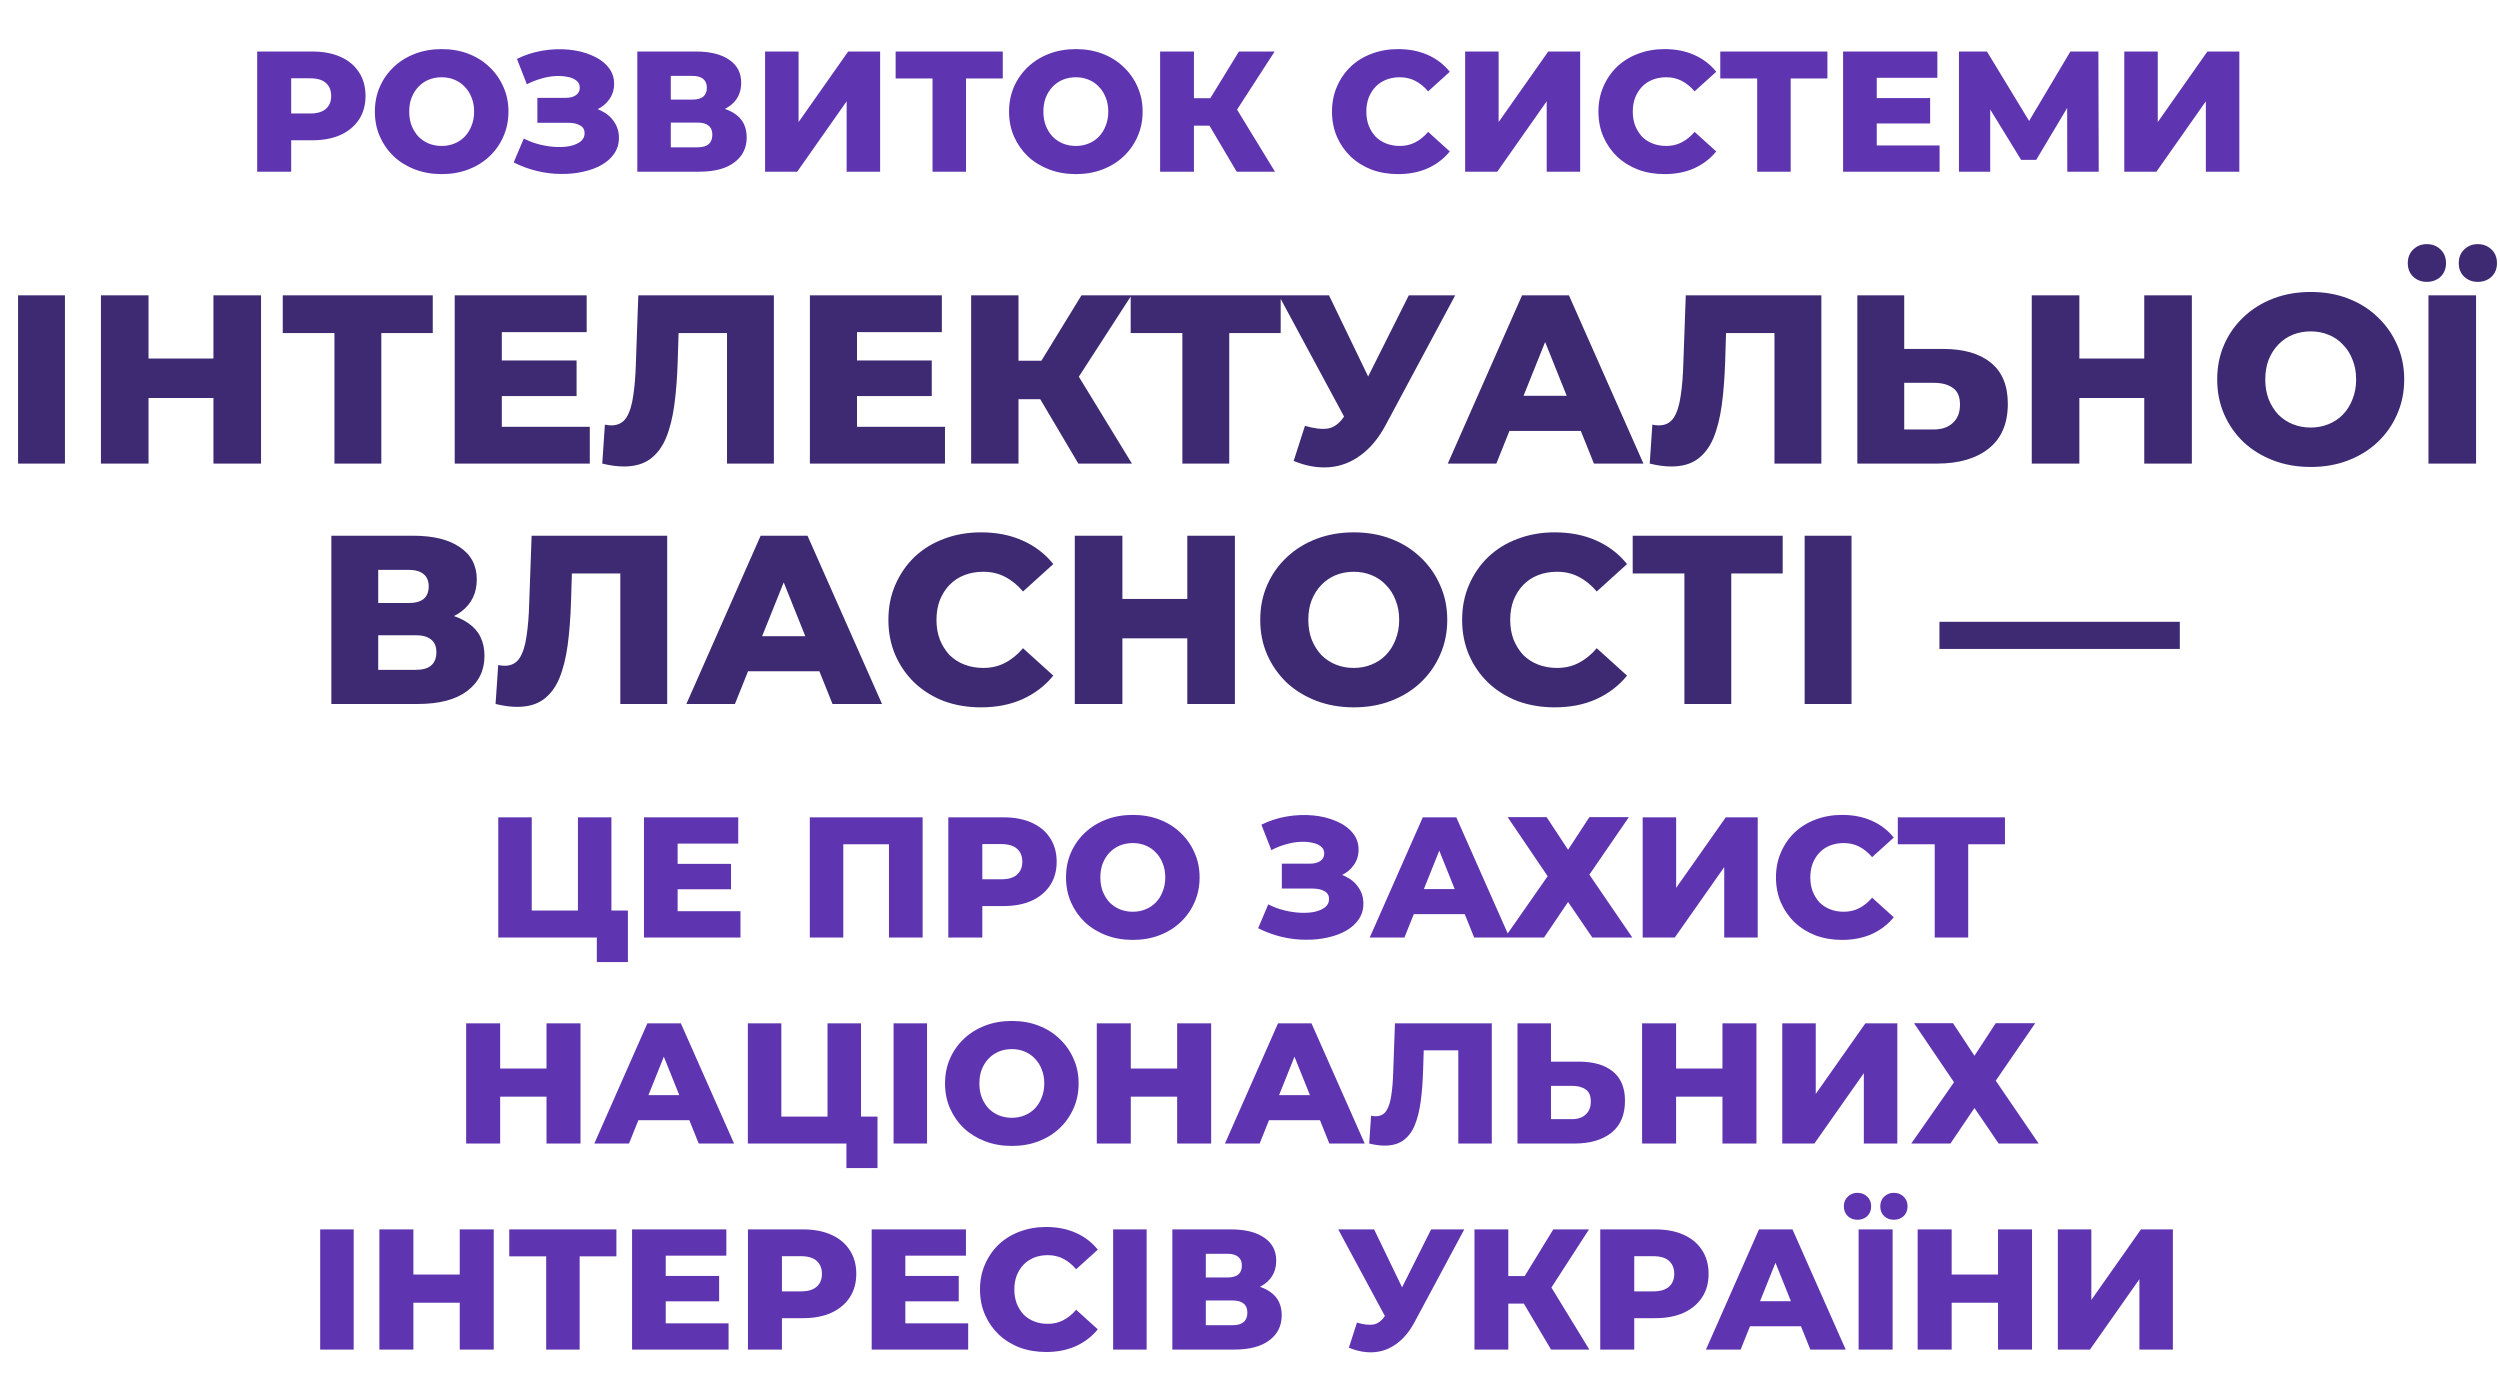 <svg xmlns="http://www.w3.org/2000/svg" width="728" height="405" viewBox="0 0 728 405" fill="none"><path d="M5.262 135V86H18.912V135H5.262ZM62.153 86H76.013V135H62.153V86ZM43.253 135H29.393V86H43.253V135ZM63.133 115.89H42.273V104.41H63.133V115.89ZM97.391 135V93.91L100.471 96.99H82.341V86H126.021V96.99H107.961L111.041 93.91V135H97.391ZM145.15 104.97H167.9V115.33H145.15V104.97ZM146.13 124.29H171.75V135H132.41V86H170.84V96.71H146.13V124.29ZM181.676 135.84C180.743 135.84 179.74 135.77 178.666 135.63C177.64 135.49 176.543 135.28 175.376 135L176.146 123.66C176.8 123.8 177.43 123.87 178.036 123.87C179.95 123.87 181.396 123.123 182.376 121.63C183.356 120.09 184.033 117.943 184.406 115.19C184.826 112.437 185.083 109.217 185.176 105.53L185.876 86H225.356V135H211.706V93.91L214.716 96.99H194.906L197.706 93.77L197.356 104.97C197.216 109.73 196.89 114.023 196.376 117.85C195.863 121.63 195.046 124.873 193.926 127.58C192.806 130.24 191.243 132.293 189.236 133.74C187.276 135.14 184.756 135.84 181.676 135.84ZM248.578 104.97H271.328V115.33H248.578V104.97ZM249.558 124.29H275.178V135H235.838V86H274.268V96.71H249.558V124.29ZM314.014 135L300.224 111.69L311.354 105.11L329.624 135H314.014ZM282.794 135V86H296.584V135H282.794ZM292.594 116.24V105.04H310.374V116.24H292.594ZM312.684 111.97L299.874 110.57L314.924 86H329.484L312.684 111.97ZM344.305 135V93.91L347.385 96.99H329.255V86H372.935V96.99H354.875L357.955 93.91V135H344.305ZM380.005 124.01C382.758 124.803 384.998 125.06 386.725 124.78C388.498 124.453 390.062 123.287 391.415 121.28L393.795 117.78L394.985 116.45L410.245 86H423.755L403.455 123.87C401.448 127.603 399.045 130.497 396.245 132.55C393.492 134.603 390.458 135.77 387.145 136.05C383.832 136.33 380.355 135.723 376.715 134.23L380.005 124.01ZM394.775 127.58L372.375 86H387.005L402.335 117.78L394.775 127.58ZM421.592 135L443.222 86H456.872L478.572 135H464.152L447.212 92.79H452.672L435.732 135H421.592ZM433.422 125.48L436.992 115.26H460.932L464.502 125.48H433.422ZM486.696 135.84C485.763 135.84 484.759 135.77 483.686 135.63C482.659 135.49 481.563 135.28 480.396 135L481.166 123.66C481.819 123.8 482.449 123.87 483.056 123.87C484.969 123.87 486.416 123.123 487.396 121.63C488.376 120.09 489.053 117.943 489.426 115.19C489.846 112.437 490.103 109.217 490.196 105.53L490.896 86H530.376V135H516.726V93.91L519.736 96.99H499.926L502.726 93.77L502.376 104.97C502.236 109.73 501.909 114.023 501.396 117.85C500.883 121.63 500.066 124.873 498.946 127.58C497.826 130.24 496.263 132.293 494.256 133.74C492.296 135.14 489.776 135.84 486.696 135.84ZM565.847 101.61C571.821 101.61 576.441 102.94 579.707 105.6C583.021 108.26 584.677 112.25 584.677 117.57C584.677 123.31 582.834 127.65 579.147 130.59C575.461 133.53 570.421 135 564.027 135H540.857V86H554.507V101.61H565.847ZM563.117 125.06C565.451 125.06 567.294 124.43 568.647 123.17C570.047 121.91 570.747 120.137 570.747 117.85C570.747 115.517 570.047 113.883 568.647 112.95C567.294 111.97 565.451 111.48 563.117 111.48H554.507V125.06H563.117ZM624.408 86H638.268V135H624.408V86ZM605.508 135H591.648V86H605.508V135ZM625.388 115.89H604.528V104.41H625.388V115.89ZM672.877 135.98C668.957 135.98 665.34 135.35 662.027 134.09C658.714 132.83 655.82 131.057 653.347 128.77C650.92 126.437 649.03 123.73 647.677 120.65C646.324 117.57 645.647 114.187 645.647 110.5C645.647 106.813 646.324 103.43 647.677 100.35C649.03 97.27 650.92 94.587 653.347 92.3C655.82 89.967 658.714 88.17 662.027 86.91C665.34 85.65 668.957 85.02 672.877 85.02C676.844 85.02 680.46 85.65 683.727 86.91C687.04 88.17 689.91 89.967 692.337 92.3C694.764 94.587 696.654 97.27 698.007 100.35C699.407 103.43 700.107 106.813 700.107 110.5C700.107 114.187 699.407 117.593 698.007 120.72C696.654 123.8 694.764 126.483 692.337 128.77C689.91 131.057 687.04 132.83 683.727 134.09C680.46 135.35 676.844 135.98 672.877 135.98ZM672.877 124.5C674.744 124.5 676.47 124.173 678.057 123.52C679.69 122.867 681.09 121.933 682.257 120.72C683.47 119.46 684.404 117.967 685.057 116.24C685.757 114.513 686.107 112.6 686.107 110.5C686.107 108.353 685.757 106.44 685.057 104.76C684.404 103.033 683.47 101.563 682.257 100.35C681.09 99.09 679.69 98.133 678.057 97.48C676.47 96.827 674.744 96.5 672.877 96.5C671.01 96.5 669.26 96.827 667.627 97.48C666.04 98.133 664.64 99.09 663.427 100.35C662.26 101.563 661.327 103.033 660.627 104.76C659.974 106.44 659.647 108.353 659.647 110.5C659.647 112.6 659.974 114.513 660.627 116.24C661.327 117.967 662.26 119.46 663.427 120.72C664.64 121.933 666.04 122.867 667.627 123.52C669.26 124.173 671.01 124.5 672.877 124.5ZM707.168 135V86H721.028V135H707.168ZM721.518 82.08C719.978 82.08 718.671 81.59 717.598 80.61C716.524 79.583 715.988 78.253 715.988 76.62C715.988 74.987 716.524 73.657 717.598 72.63C718.671 71.603 719.978 71.09 721.518 71.09C723.104 71.09 724.434 71.603 725.508 72.63C726.581 73.657 727.118 74.987 727.118 76.62C727.118 78.253 726.581 79.583 725.508 80.61C724.434 81.59 723.104 82.08 721.518 82.08ZM706.678 82.08C705.138 82.08 703.831 81.59 702.758 80.61C701.684 79.583 701.148 78.253 701.148 76.62C701.148 74.987 701.684 73.657 702.758 72.63C703.831 71.603 705.138 71.09 706.678 71.09C708.264 71.09 709.594 71.603 710.668 72.63C711.741 73.657 712.278 74.987 712.278 76.62C712.278 78.253 711.741 79.583 710.668 80.61C709.594 81.59 708.264 82.08 706.678 82.08ZM96.487 205V156H120.287C126.167 156 130.717 157.12 133.937 159.36C137.204 161.553 138.837 164.68 138.837 168.74C138.837 172.707 137.321 175.833 134.287 178.12C131.254 180.36 127.194 181.48 122.107 181.48L123.507 178.19C129.014 178.19 133.307 179.287 136.387 181.48C139.514 183.627 141.077 186.8 141.077 191C141.077 195.293 139.397 198.7 136.037 201.22C132.724 203.74 127.917 205 121.617 205H96.487ZM110.137 195.06H121.057C123.064 195.06 124.557 194.64 125.537 193.8C126.564 192.913 127.077 191.63 127.077 189.95C127.077 188.27 126.564 187.033 125.537 186.24C124.557 185.4 123.064 184.98 121.057 184.98H110.137V195.06ZM110.137 175.6H118.957C120.917 175.6 122.387 175.203 123.367 174.41C124.347 173.57 124.837 172.357 124.837 170.77C124.837 169.183 124.347 167.993 123.367 167.2C122.387 166.36 120.917 165.94 118.957 165.94H110.137V175.6ZM150.607 205.84C149.674 205.84 148.67 205.77 147.597 205.63C146.57 205.49 145.474 205.28 144.307 205L145.077 193.66C145.73 193.8 146.36 193.87 146.967 193.87C148.88 193.87 150.327 193.123 151.307 191.63C152.287 190.09 152.964 187.943 153.337 185.19C153.757 182.437 154.014 179.217 154.107 175.53L154.807 156H194.287V205H180.637V163.91L183.647 166.99H163.837L166.637 163.77L166.287 174.97C166.147 179.73 165.82 184.023 165.307 187.85C164.794 191.63 163.977 194.873 162.857 197.58C161.737 200.24 160.174 202.293 158.167 203.74C156.207 205.14 153.687 205.84 150.607 205.84ZM199.869 205L221.499 156H235.149L256.849 205H242.429L225.489 162.79H230.949L214.009 205H199.869ZM211.699 195.48L215.269 185.26H239.209L242.779 195.48H211.699ZM285.65 205.98C281.777 205.98 278.184 205.373 274.87 204.16C271.604 202.9 268.757 201.127 266.33 198.84C263.95 196.553 262.084 193.87 260.73 190.79C259.377 187.663 258.7 184.233 258.7 180.5C258.7 176.767 259.377 173.36 260.73 170.28C262.084 167.153 263.95 164.447 266.33 162.16C268.757 159.873 271.604 158.123 274.87 156.91C278.184 155.65 281.777 155.02 285.65 155.02C290.177 155.02 294.214 155.813 297.76 157.4C301.354 158.987 304.34 161.273 306.72 164.26L297.9 172.24C296.314 170.373 294.564 168.95 292.65 167.97C290.784 166.99 288.684 166.5 286.35 166.5C284.344 166.5 282.5 166.827 280.82 167.48C279.14 168.133 277.694 169.09 276.48 170.35C275.314 171.563 274.38 173.033 273.68 174.76C273.027 176.487 272.7 178.4 272.7 180.5C272.7 182.6 273.027 184.513 273.68 186.24C274.38 187.967 275.314 189.46 276.48 190.72C277.694 191.933 279.14 192.867 280.82 193.52C282.5 194.173 284.344 194.5 286.35 194.5C288.684 194.5 290.784 194.01 292.65 193.03C294.564 192.05 296.314 190.627 297.9 188.76L306.72 196.74C304.34 199.68 301.354 201.967 297.76 203.6C294.214 205.187 290.177 205.98 285.65 205.98ZM345.741 156H359.601V205H345.741V156ZM326.841 205H312.981V156H326.841V205ZM346.721 185.89H325.861V174.41H346.721V185.89ZM394.21 205.98C390.29 205.98 386.673 205.35 383.36 204.09C380.047 202.83 377.153 201.057 374.68 198.77C372.253 196.437 370.363 193.73 369.01 190.65C367.657 187.57 366.98 184.187 366.98 180.5C366.98 176.813 367.657 173.43 369.01 170.35C370.363 167.27 372.253 164.587 374.68 162.3C377.153 159.967 380.047 158.17 383.36 156.91C386.673 155.65 390.29 155.02 394.21 155.02C398.177 155.02 401.793 155.65 405.06 156.91C408.373 158.17 411.243 159.967 413.67 162.3C416.097 164.587 417.987 167.27 419.34 170.35C420.74 173.43 421.44 176.813 421.44 180.5C421.44 184.187 420.74 187.593 419.34 190.72C417.987 193.8 416.097 196.483 413.67 198.77C411.243 201.057 408.373 202.83 405.06 204.09C401.793 205.35 398.177 205.98 394.21 205.98ZM394.21 194.5C396.077 194.5 397.803 194.173 399.39 193.52C401.023 192.867 402.423 191.933 403.59 190.72C404.803 189.46 405.737 187.967 406.39 186.24C407.09 184.513 407.44 182.6 407.44 180.5C407.44 178.353 407.09 176.44 406.39 174.76C405.737 173.033 404.803 171.563 403.59 170.35C402.423 169.09 401.023 168.133 399.39 167.48C397.803 166.827 396.077 166.5 394.21 166.5C392.343 166.5 390.593 166.827 388.96 167.48C387.373 168.133 385.973 169.09 384.76 170.35C383.593 171.563 382.66 173.033 381.96 174.76C381.307 176.44 380.98 178.353 380.98 180.5C380.98 182.6 381.307 184.513 381.96 186.24C382.66 187.967 383.593 189.46 384.76 190.72C385.973 191.933 387.373 192.867 388.96 193.52C390.593 194.173 392.343 194.5 394.21 194.5ZM452.721 205.98C448.847 205.98 445.254 205.373 441.941 204.16C438.674 202.9 435.827 201.127 433.401 198.84C431.021 196.553 429.154 193.87 427.801 190.79C426.447 187.663 425.771 184.233 425.771 180.5C425.771 176.767 426.447 173.36 427.801 170.28C429.154 167.153 431.021 164.447 433.401 162.16C435.827 159.873 438.674 158.123 441.941 156.91C445.254 155.65 448.847 155.02 452.721 155.02C457.247 155.02 461.284 155.813 464.831 157.4C468.424 158.987 471.411 161.273 473.791 164.26L464.971 172.24C463.384 170.373 461.634 168.95 459.721 167.97C457.854 166.99 455.754 166.5 453.421 166.5C451.414 166.5 449.571 166.827 447.891 167.48C446.211 168.133 444.764 169.09 443.551 170.35C442.384 171.563 441.451 173.033 440.751 174.76C440.097 176.487 439.771 178.4 439.771 180.5C439.771 182.6 440.097 184.513 440.751 186.24C441.451 187.967 442.384 189.46 443.551 190.72C444.764 191.933 446.211 192.867 447.891 193.52C449.571 194.173 451.414 194.5 453.421 194.5C455.754 194.5 457.854 194.01 459.721 193.03C461.634 192.05 463.384 190.627 464.971 188.76L473.791 196.74C471.411 199.68 468.424 201.967 464.831 203.6C461.284 205.187 457.247 205.98 452.721 205.98ZM490.492 205V163.91L493.572 166.99H475.442V156H519.122V166.99H501.062L504.142 163.91V205H490.492ZM525.511 205V156H539.161V205H525.511ZM564.763 188.97V181.06H634.763V188.97H564.763Z" fill="#3D2A72"></path><path d="M145.095 273V238H154.845V265.15H168.295V238H178.045V273H145.095ZM173.795 280.15V270.8L175.845 273H168.295V265.15H182.845V280.15H173.795ZM196.626 251.55H212.876V258.95H196.626V251.55ZM197.326 265.35H215.626V273H187.526V238H214.976V245.65H197.326V265.35ZM235.817 273V238H268.667V273H258.867V243.65L261.067 245.85H243.417L245.567 243.65V273H235.817ZM276.149 273V238H292.149C295.349 238 298.099 238.517 300.399 239.55C302.733 240.583 304.533 242.083 305.799 244.05C307.066 245.983 307.699 248.283 307.699 250.95C307.699 253.583 307.066 255.867 305.799 257.8C304.533 259.733 302.733 261.233 300.399 262.3C298.099 263.333 295.349 263.85 292.149 263.85H281.649L286.049 259.55V273H276.149ZM286.049 260.6L281.649 256.05H291.549C293.616 256.05 295.149 255.6 296.149 254.7C297.183 253.8 297.699 252.55 297.699 250.95C297.699 249.317 297.183 248.05 296.149 247.15C295.149 246.25 293.616 245.8 291.549 245.8H281.649L286.049 241.25V260.6ZM329.873 273.7C327.073 273.7 324.49 273.25 322.123 272.35C319.756 271.45 317.69 270.183 315.923 268.55C314.19 266.883 312.84 264.95 311.873 262.75C310.906 260.55 310.423 258.133 310.423 255.5C310.423 252.867 310.906 250.45 311.873 248.25C312.84 246.05 314.19 244.133 315.923 242.5C317.69 240.833 319.756 239.55 322.123 238.65C324.49 237.75 327.073 237.3 329.873 237.3C332.706 237.3 335.29 237.75 337.623 238.65C339.99 239.55 342.04 240.833 343.773 242.5C345.506 244.133 346.856 246.05 347.823 248.25C348.823 250.45 349.323 252.867 349.323 255.5C349.323 258.133 348.823 260.567 347.823 262.8C346.856 265 345.506 266.917 343.773 268.55C342.04 270.183 339.99 271.45 337.623 272.35C335.29 273.25 332.706 273.7 329.873 273.7ZM329.873 265.5C331.206 265.5 332.44 265.267 333.573 264.8C334.74 264.333 335.74 263.667 336.573 262.8C337.44 261.9 338.106 260.833 338.573 259.6C339.073 258.367 339.323 257 339.323 255.5C339.323 253.967 339.073 252.6 338.573 251.4C338.106 250.167 337.44 249.117 336.573 248.25C335.74 247.35 334.74 246.667 333.573 246.2C332.44 245.733 331.206 245.5 329.873 245.5C328.54 245.5 327.29 245.733 326.123 246.2C324.99 246.667 323.99 247.35 323.123 248.25C322.29 249.117 321.623 250.167 321.123 251.4C320.656 252.6 320.423 253.967 320.423 255.5C320.423 257 320.656 258.367 321.123 259.6C321.623 260.833 322.29 261.9 323.123 262.8C323.99 263.667 324.99 264.333 326.123 264.8C327.29 265.267 328.54 265.5 329.873 265.5ZM366.367 270.3L369.317 263.35C370.817 264.117 372.384 264.7 374.017 265.1C375.65 265.5 377.234 265.733 378.767 265.8C380.3 265.867 381.684 265.767 382.917 265.5C384.184 265.2 385.184 264.75 385.917 264.15C386.65 263.55 387.017 262.767 387.017 261.8C387.017 260.733 386.567 259.967 385.667 259.5C384.8 259 383.65 258.75 382.217 258.75H373.267V251.5H381.417C382.75 251.5 383.784 251.233 384.517 250.7C385.25 250.167 385.617 249.45 385.617 248.55C385.617 247.683 385.3 247 384.667 246.5C384.034 245.967 383.184 245.6 382.117 245.4C381.05 245.167 379.85 245.083 378.517 245.15C377.184 245.217 375.8 245.467 374.367 245.9C372.934 246.3 371.55 246.85 370.217 247.55L367.317 240.15C369.684 238.983 372.167 238.183 374.767 237.75C377.367 237.317 379.9 237.217 382.367 237.45C384.834 237.683 387.067 238.233 389.067 239.1C391.067 239.933 392.65 241.05 393.817 242.45C395.017 243.85 395.617 245.5 395.617 247.4C395.617 249.067 395.167 250.55 394.267 251.85C393.367 253.15 392.15 254.167 390.617 254.9C389.084 255.633 387.317 256 385.317 256L385.567 253.9C387.867 253.9 389.867 254.3 391.567 255.1C393.3 255.9 394.634 257 395.567 258.4C396.534 259.767 397.017 261.35 397.017 263.15C397.017 264.85 396.567 266.367 395.667 267.7C394.8 269 393.584 270.1 392.017 271C390.45 271.9 388.65 272.567 386.617 273C384.617 273.467 382.467 273.683 380.167 273.65C377.867 273.65 375.534 273.367 373.167 272.8C370.834 272.233 368.567 271.4 366.367 270.3ZM398.87 273L414.32 238H424.07L439.57 273H429.27L417.17 242.85H421.07L408.97 273H398.87ZM407.32 266.2L409.87 258.9H426.97L429.52 266.2H407.32ZM439.027 237.95H450.377L456.627 247.45L462.827 237.95H474.327L462.827 254.7L475.327 273H463.677L456.627 262.65L449.627 273H438.227L450.677 255.15L439.027 237.95ZM478.347 273V238H488.097V258.55L502.547 238H511.847V273H502.097V252.5L487.697 273H478.347ZM536.412 273.7C533.646 273.7 531.079 273.267 528.712 272.4C526.379 271.5 524.346 270.233 522.612 268.6C520.912 266.967 519.579 265.05 518.612 262.85C517.646 260.617 517.162 258.167 517.162 255.5C517.162 252.833 517.646 250.4 518.612 248.2C519.579 245.967 520.912 244.033 522.612 242.4C524.346 240.767 526.379 239.517 528.712 238.65C531.079 237.75 533.646 237.3 536.412 237.3C539.646 237.3 542.529 237.867 545.062 239C547.629 240.133 549.762 241.767 551.462 243.9L545.162 249.6C544.029 248.267 542.779 247.25 541.412 246.55C540.079 245.85 538.579 245.5 536.912 245.5C535.479 245.5 534.162 245.733 532.962 246.2C531.762 246.667 530.729 247.35 529.862 248.25C529.029 249.117 528.362 250.167 527.862 251.4C527.396 252.633 527.162 254 527.162 255.5C527.162 257 527.396 258.367 527.862 259.6C528.362 260.833 529.029 261.9 529.862 262.8C530.729 263.667 531.762 264.333 532.962 264.8C534.162 265.267 535.479 265.5 536.912 265.5C538.579 265.5 540.079 265.15 541.412 264.45C542.779 263.75 544.029 262.733 545.162 261.4L551.462 267.1C549.762 269.2 547.629 270.833 545.062 272C542.529 273.133 539.646 273.7 536.412 273.7ZM563.392 273V243.65L565.592 245.85H552.642V238H583.842V245.85H570.942L573.142 243.65V273H563.392ZM159.144 298H169.044V333H159.144V298ZM145.644 333H135.744V298H145.644V333ZM159.844 319.35H144.944V311.15H159.844V319.35ZM173.064 333L188.514 298H198.264L213.764 333H203.464L191.364 302.85H195.264L183.164 333H173.064ZM181.514 326.2L184.064 318.9H201.164L203.714 326.2H181.514ZM217.775 333V298H227.525V325.15H240.975V298H250.725V333H217.775ZM246.475 340.15V330.8L248.525 333H240.975V325.15H255.525V340.15H246.475ZM260.207 333V298H269.957V333H260.207ZM294.643 333.7C291.843 333.7 289.26 333.25 286.893 332.35C284.527 331.45 282.46 330.183 280.693 328.55C278.96 326.883 277.61 324.95 276.643 322.75C275.677 320.55 275.193 318.133 275.193 315.5C275.193 312.867 275.677 310.45 276.643 308.25C277.61 306.05 278.96 304.133 280.693 302.5C282.46 300.833 284.527 299.55 286.893 298.65C289.26 297.75 291.843 297.3 294.643 297.3C297.477 297.3 300.06 297.75 302.393 298.65C304.76 299.55 306.81 300.833 308.543 302.5C310.277 304.133 311.627 306.05 312.593 308.25C313.593 310.45 314.093 312.867 314.093 315.5C314.093 318.133 313.593 320.567 312.593 322.8C311.627 325 310.277 326.917 308.543 328.55C306.81 330.183 304.76 331.45 302.393 332.35C300.06 333.25 297.477 333.7 294.643 333.7ZM294.643 325.5C295.977 325.5 297.21 325.267 298.343 324.8C299.51 324.333 300.51 323.667 301.343 322.8C302.21 321.9 302.877 320.833 303.343 319.6C303.843 318.367 304.093 317 304.093 315.5C304.093 313.967 303.843 312.6 303.343 311.4C302.877 310.167 302.21 309.117 301.343 308.25C300.51 307.35 299.51 306.667 298.343 306.2C297.21 305.733 295.977 305.5 294.643 305.5C293.31 305.5 292.06 305.733 290.893 306.2C289.76 306.667 288.76 307.35 287.893 308.25C287.06 309.117 286.393 310.167 285.893 311.4C285.427 312.6 285.193 313.967 285.193 315.5C285.193 317 285.427 318.367 285.893 319.6C286.393 320.833 287.06 321.9 287.893 322.8C288.76 323.667 289.76 324.333 290.893 324.8C292.06 325.267 293.31 325.5 294.643 325.5ZM342.787 298H352.687V333H342.787V298ZM329.287 333H319.387V298H329.287V333ZM343.487 319.35H328.587V311.15H343.487V319.35ZM356.707 333L372.157 298H381.907L397.407 333H387.107L375.007 302.85H378.907L366.807 333H356.707ZM365.157 326.2L367.707 318.9H384.807L387.357 326.2H365.157ZM403.21 333.6C402.543 333.6 401.826 333.55 401.06 333.45C400.326 333.35 399.543 333.2 398.71 333L399.26 324.9C399.726 325 400.176 325.05 400.61 325.05C401.976 325.05 403.01 324.517 403.71 323.45C404.41 322.35 404.893 320.817 405.16 318.85C405.46 316.883 405.643 314.583 405.71 311.95L406.21 298H434.41V333H424.66V303.65L426.81 305.85H412.66L414.66 303.55L414.41 311.55C414.31 314.95 414.076 318.017 413.71 320.75C413.343 323.45 412.76 325.767 411.96 327.7C411.16 329.6 410.043 331.067 408.61 332.1C407.21 333.1 405.41 333.6 403.21 333.6ZM459.746 309.15C464.013 309.15 467.313 310.1 469.646 312C472.013 313.9 473.196 316.75 473.196 320.55C473.196 324.65 471.88 327.75 469.246 329.85C466.613 331.95 463.013 333 458.446 333H441.896V298H451.646V309.15H459.746ZM457.796 325.9C459.463 325.9 460.78 325.45 461.746 324.55C462.746 323.65 463.246 322.383 463.246 320.75C463.246 319.083 462.746 317.917 461.746 317.25C460.78 316.55 459.463 316.2 457.796 316.2H451.646V325.9H457.796ZM501.576 298H511.476V333H501.576V298ZM488.076 333H478.176V298H488.076V333ZM502.276 319.35H487.376V311.15H502.276V319.35ZM518.996 333V298H528.746V318.55L543.196 298H552.496V333H542.746V312.5L528.346 333H518.996ZM557.362 297.95H568.712L574.962 307.45L581.162 297.95H592.662L581.162 314.7L593.662 333H582.012L574.962 322.65L567.962 333H556.562L569.012 315.15L557.362 297.95ZM93.239 393V358H102.989V393H93.239ZM133.876 358H143.776V393H133.876V358ZM120.376 393H110.476V358H120.376V393ZM134.576 379.35H119.676V371.15H134.576V379.35ZM159.046 393V363.65L161.246 365.85H148.296V358H179.496V365.85H166.596L168.796 363.65V393H159.046ZM193.16 371.55H209.41V378.95H193.16V371.55ZM193.86 385.35H212.16V393H184.06V358H211.51V365.65H193.86V385.35ZM217.8 393V358H233.8C237 358 239.75 358.517 242.05 359.55C244.383 360.583 246.183 362.083 247.45 364.05C248.716 365.983 249.35 368.283 249.35 370.95C249.35 373.583 248.716 375.867 247.45 377.8C246.183 379.733 244.383 381.233 242.05 382.3C239.75 383.333 237 383.85 233.8 383.85H223.3L227.7 379.55V393H217.8ZM227.7 380.6L223.3 376.05H233.2C235.266 376.05 236.8 375.6 237.8 374.7C238.833 373.8 239.35 372.55 239.35 370.95C239.35 369.317 238.833 368.05 237.8 367.15C236.8 366.25 235.266 365.8 233.2 365.8H223.3L227.7 361.25V380.6ZM262.935 371.55H279.185V378.95H262.935V371.55ZM263.635 385.35H281.935V393H253.835V358H281.285V365.65H263.635V385.35ZM304.625 393.7C301.859 393.7 299.292 393.267 296.925 392.4C294.592 391.5 292.559 390.233 290.825 388.6C289.125 386.967 287.792 385.05 286.825 382.85C285.859 380.617 285.375 378.167 285.375 375.5C285.375 372.833 285.859 370.4 286.825 368.2C287.792 365.967 289.125 364.033 290.825 362.4C292.559 360.767 294.592 359.517 296.925 358.65C299.292 357.75 301.859 357.3 304.625 357.3C307.859 357.3 310.742 357.867 313.275 359C315.842 360.133 317.975 361.767 319.675 363.9L313.375 369.6C312.242 368.267 310.992 367.25 309.625 366.55C308.292 365.85 306.792 365.5 305.125 365.5C303.692 365.5 302.375 365.733 301.175 366.2C299.975 366.667 298.942 367.35 298.075 368.25C297.242 369.117 296.575 370.167 296.075 371.4C295.609 372.633 295.375 374 295.375 375.5C295.375 377 295.609 378.367 296.075 379.6C296.575 380.833 297.242 381.9 298.075 382.8C298.942 383.667 299.975 384.333 301.175 384.8C302.375 385.267 303.692 385.5 305.125 385.5C306.792 385.5 308.292 385.15 309.625 384.45C310.992 383.75 312.242 382.733 313.375 381.4L319.675 387.1C317.975 389.2 315.842 390.833 313.275 392C310.742 393.133 307.859 393.7 304.625 393.7ZM324.147 393V358H333.897V393H324.147ZM341.384 393V358H358.384C362.584 358 365.834 358.8 368.134 360.4C370.467 361.967 371.634 364.2 371.634 367.1C371.634 369.933 370.55 372.167 368.384 373.8C366.217 375.4 363.317 376.2 359.684 376.2L360.684 373.85C364.617 373.85 367.684 374.633 369.884 376.2C372.117 377.733 373.234 380 373.234 383C373.234 386.067 372.034 388.5 369.634 390.3C367.267 392.1 363.834 393 359.334 393H341.384ZM351.134 385.9H358.934C360.367 385.9 361.434 385.6 362.134 385C362.867 384.367 363.234 383.45 363.234 382.25C363.234 381.05 362.867 380.167 362.134 379.6C361.434 379 360.367 378.7 358.934 378.7H351.134V385.9ZM351.134 372H357.434C358.834 372 359.884 371.717 360.584 371.15C361.284 370.55 361.634 369.683 361.634 368.55C361.634 367.417 361.284 366.567 360.584 366C359.884 365.4 358.834 365.1 357.434 365.1H351.134V372ZM395.142 385.15C397.108 385.717 398.708 385.9 399.942 385.7C401.208 385.467 402.325 384.633 403.292 383.2L404.992 380.7L405.842 379.75L416.742 358H426.392L411.892 385.05C410.458 387.717 408.742 389.783 406.742 391.25C404.775 392.717 402.608 393.55 400.242 393.75C397.875 393.95 395.392 393.517 392.792 392.45L395.142 385.15ZM405.692 387.7L389.692 358H400.142L411.092 380.7L405.692 387.7ZM451.667 393L441.817 376.35L449.767 371.65L462.817 393H451.667ZM429.367 393V358H439.217V393H429.367ZM436.367 379.6V371.6H449.067V379.6H436.367ZM450.717 376.55L441.567 375.55L452.317 358H462.717L450.717 376.55ZM465.993 393V358H481.993C485.193 358 487.943 358.517 490.243 359.55C492.576 360.583 494.376 362.083 495.643 364.05C496.91 365.983 497.543 368.283 497.543 370.95C497.543 373.583 496.91 375.867 495.643 377.8C494.376 379.733 492.576 381.233 490.243 382.3C487.943 383.333 485.193 383.85 481.993 383.85H471.493L475.893 379.55V393H465.993ZM475.893 380.6L471.493 376.05H481.393C483.46 376.05 484.993 375.6 485.993 374.7C487.026 373.8 487.543 372.55 487.543 370.95C487.543 369.317 487.026 368.05 485.993 367.15C484.993 366.25 483.46 365.8 481.393 365.8H471.493L475.893 361.25V380.6ZM496.771 393L512.221 358H521.971L537.471 393H527.171L515.071 362.85H518.971L506.871 393H496.771ZM505.221 386.2L507.771 378.9H524.871L527.421 386.2H505.221ZM541.231 393V358H551.131V393H541.231ZM551.481 355.2C550.381 355.2 549.448 354.85 548.681 354.15C547.915 353.417 547.531 352.467 547.531 351.3C547.531 350.133 547.915 349.183 548.681 348.45C549.448 347.717 550.381 347.35 551.481 347.35C552.615 347.35 553.565 347.717 554.331 348.45C555.098 349.183 555.481 350.133 555.481 351.3C555.481 352.467 555.098 353.417 554.331 354.15C553.565 354.85 552.615 355.2 551.481 355.2ZM540.881 355.2C539.781 355.2 538.848 354.85 538.081 354.15C537.315 353.417 536.931 352.467 536.931 351.3C536.931 350.133 537.315 349.183 538.081 348.45C538.848 347.717 539.781 347.35 540.881 347.35C542.015 347.35 542.965 347.717 543.731 348.45C544.498 349.183 544.881 350.133 544.881 351.3C544.881 352.467 544.498 353.417 543.731 354.15C542.965 354.85 542.015 355.2 540.881 355.2ZM581.825 358H591.725V393H581.825V358ZM568.325 393H558.425V358H568.325V393ZM582.525 379.35H567.625V371.15H582.525V379.35ZM599.245 393V358H608.995V378.55L623.445 358H632.745V393H622.995V372.5L608.595 393H599.245Z" fill="#5E34B0"></path><path d="M74.892 50V15H90.892C94.092 15 96.842 15.517 99.142 16.55C101.475 17.583 103.275 19.083 104.542 21.05C105.808 22.983 106.442 25.283 106.442 27.95C106.442 30.583 105.808 32.867 104.542 34.8C103.275 36.733 101.475 38.233 99.142 39.3C96.842 40.333 94.092 40.85 90.892 40.85H80.392L84.792 36.55V50H74.892ZM84.792 37.6L80.392 33.05H90.292C92.358 33.05 93.892 32.6 94.892 31.7C95.925 30.8 96.442 29.55 96.442 27.95C96.442 26.317 95.925 25.05 94.892 24.15C93.892 23.25 92.358 22.8 90.292 22.8H80.392L84.792 18.25V37.6ZM128.615 50.7C125.815 50.7 123.232 50.25 120.865 49.35C118.498 48.45 116.432 47.183 114.665 45.55C112.932 43.883 111.582 41.95 110.615 39.75C109.648 37.55 109.165 35.133 109.165 32.5C109.165 29.867 109.648 27.45 110.615 25.25C111.582 23.05 112.932 21.133 114.665 19.5C116.432 17.833 118.498 16.55 120.865 15.65C123.232 14.75 125.815 14.3 128.615 14.3C131.448 14.3 134.032 14.75 136.365 15.65C138.732 16.55 140.782 17.833 142.515 19.5C144.248 21.133 145.598 23.05 146.565 25.25C147.565 27.45 148.065 29.867 148.065 32.5C148.065 35.133 147.565 37.567 146.565 39.8C145.598 42 144.248 43.917 142.515 45.55C140.782 47.183 138.732 48.45 136.365 49.35C134.032 50.25 131.448 50.7 128.615 50.7ZM128.615 42.5C129.948 42.5 131.182 42.267 132.315 41.8C133.482 41.333 134.482 40.667 135.315 39.8C136.182 38.9 136.848 37.833 137.315 36.6C137.815 35.367 138.065 34 138.065 32.5C138.065 30.967 137.815 29.6 137.315 28.4C136.848 27.167 136.182 26.117 135.315 25.25C134.482 24.35 133.482 23.667 132.315 23.2C131.182 22.733 129.948 22.5 128.615 22.5C127.282 22.5 126.032 22.733 124.865 23.2C123.732 23.667 122.732 24.35 121.865 25.25C121.032 26.117 120.365 27.167 119.865 28.4C119.398 29.6 119.165 30.967 119.165 32.5C119.165 34 119.398 35.367 119.865 36.6C120.365 37.833 121.032 38.9 121.865 39.8C122.732 40.667 123.732 41.333 124.865 41.8C126.032 42.267 127.282 42.5 128.615 42.5ZM149.582 47.3L152.532 40.35C154.032 41.117 155.599 41.7 157.232 42.1C158.865 42.5 160.449 42.733 161.982 42.8C163.515 42.867 164.899 42.767 166.132 42.5C167.399 42.2 168.399 41.75 169.132 41.15C169.865 40.55 170.232 39.767 170.232 38.8C170.232 37.733 169.782 36.967 168.882 36.5C168.015 36 166.865 35.75 165.432 35.75H156.482V28.5H164.632C165.965 28.5 166.999 28.233 167.732 27.7C168.465 27.167 168.832 26.45 168.832 25.55C168.832 24.683 168.515 24 167.882 23.5C167.249 22.967 166.399 22.6 165.332 22.4C164.265 22.167 163.065 22.083 161.732 22.15C160.399 22.217 159.015 22.467 157.582 22.9C156.149 23.3 154.765 23.85 153.432 24.55L150.532 17.15C152.899 15.983 155.382 15.183 157.982 14.75C160.582 14.317 163.115 14.217 165.582 14.45C168.049 14.683 170.282 15.233 172.282 16.1C174.282 16.933 175.865 18.05 177.032 19.45C178.232 20.85 178.832 22.5 178.832 24.4C178.832 26.067 178.382 27.55 177.482 28.85C176.582 30.15 175.365 31.167 173.832 31.9C172.299 32.633 170.532 33 168.532 33L168.782 30.9C171.082 30.9 173.082 31.3 174.782 32.1C176.515 32.9 177.849 34 178.782 35.4C179.749 36.767 180.232 38.35 180.232 40.15C180.232 41.85 179.782 43.367 178.882 44.7C178.015 46 176.799 47.1 175.232 48C173.665 48.9 171.865 49.567 169.832 50C167.832 50.467 165.682 50.683 163.382 50.65C161.082 50.65 158.749 50.367 156.382 49.8C154.049 49.233 151.782 48.4 149.582 47.3ZM185.585 50V15H202.585C206.785 15 210.035 15.8 212.335 17.4C214.668 18.967 215.835 21.2 215.835 24.1C215.835 26.933 214.752 29.167 212.585 30.8C210.418 32.4 207.518 33.2 203.885 33.2L204.885 30.85C208.818 30.85 211.885 31.633 214.085 33.2C216.318 34.733 217.435 37 217.435 40C217.435 43.067 216.235 45.5 213.835 47.3C211.468 49.1 208.035 50 203.535 50H185.585ZM195.335 42.9H203.135C204.568 42.9 205.635 42.6 206.335 42C207.068 41.367 207.435 40.45 207.435 39.25C207.435 38.05 207.068 37.167 206.335 36.6C205.635 36 204.568 35.7 203.135 35.7H195.335V42.9ZM195.335 29H201.635C203.035 29 204.085 28.717 204.785 28.15C205.485 27.55 205.835 26.683 205.835 25.55C205.835 24.417 205.485 23.567 204.785 23C204.085 22.4 203.035 22.1 201.635 22.1H195.335V29ZM222.792 50V15H232.542V35.55L246.992 15H256.292V50H246.542V29.5L232.142 50H222.792ZM271.558 50V20.65L273.758 22.85H260.808V15H292.008V22.85H279.108L281.308 20.65V50H271.558ZM313.283 50.7C310.483 50.7 307.9 50.25 305.533 49.35C303.166 48.45 301.1 47.183 299.333 45.55C297.6 43.883 296.25 41.95 295.283 39.75C294.316 37.55 293.833 35.133 293.833 32.5C293.833 29.867 294.316 27.45 295.283 25.25C296.25 23.05 297.6 21.133 299.333 19.5C301.1 17.833 303.166 16.55 305.533 15.65C307.9 14.75 310.483 14.3 313.283 14.3C316.116 14.3 318.7 14.75 321.033 15.65C323.4 16.55 325.45 17.833 327.183 19.5C328.916 21.133 330.266 23.05 331.233 25.25C332.233 27.45 332.733 29.867 332.733 32.5C332.733 35.133 332.233 37.567 331.233 39.8C330.266 42 328.916 43.917 327.183 45.55C325.45 47.183 323.4 48.45 321.033 49.35C318.7 50.25 316.116 50.7 313.283 50.7ZM313.283 42.5C314.616 42.5 315.85 42.267 316.983 41.8C318.15 41.333 319.15 40.667 319.983 39.8C320.85 38.9 321.516 37.833 321.983 36.6C322.483 35.367 322.733 34 322.733 32.5C322.733 30.967 322.483 29.6 321.983 28.4C321.516 27.167 320.85 26.117 319.983 25.25C319.15 24.35 318.15 23.667 316.983 23.2C315.85 22.733 314.616 22.5 313.283 22.5C311.95 22.5 310.7 22.733 309.533 23.2C308.4 23.667 307.4 24.35 306.533 25.25C305.7 26.117 305.033 27.167 304.533 28.4C304.066 29.6 303.833 30.967 303.833 32.5C303.833 34 304.066 35.367 304.533 36.6C305.033 37.833 305.7 38.9 306.533 39.8C307.4 40.667 308.4 41.333 309.533 41.8C310.7 42.267 311.95 42.5 313.283 42.5ZM360.126 50L350.276 33.35L358.226 28.65L371.276 50H360.126ZM337.826 50V15H347.676V50H337.826ZM344.826 36.6V28.6H357.526V36.6H344.826ZM359.176 33.55L350.026 32.55L360.776 15H371.176L359.176 33.55ZM407.127 50.7C404.36 50.7 401.794 50.267 399.427 49.4C397.094 48.5 395.06 47.233 393.327 45.6C391.627 43.967 390.294 42.05 389.327 39.85C388.36 37.617 387.877 35.167 387.877 32.5C387.877 29.833 388.36 27.4 389.327 25.2C390.294 22.967 391.627 21.033 393.327 19.4C395.06 17.767 397.094 16.517 399.427 15.65C401.794 14.75 404.36 14.3 407.127 14.3C410.36 14.3 413.244 14.867 415.777 16C418.344 17.133 420.477 18.767 422.177 20.9L415.877 26.6C414.744 25.267 413.494 24.25 412.127 23.55C410.794 22.85 409.294 22.5 407.627 22.5C406.194 22.5 404.877 22.733 403.677 23.2C402.477 23.667 401.444 24.35 400.577 25.25C399.744 26.117 399.077 27.167 398.577 28.4C398.11 29.633 397.877 31 397.877 32.5C397.877 34 398.11 35.367 398.577 36.6C399.077 37.833 399.744 38.9 400.577 39.8C401.444 40.667 402.477 41.333 403.677 41.8C404.877 42.267 406.194 42.5 407.627 42.5C409.294 42.5 410.794 42.15 412.127 41.45C413.494 40.75 414.744 39.733 415.877 38.4L422.177 44.1C420.477 46.2 418.344 47.833 415.777 49C413.244 50.133 410.36 50.7 407.127 50.7ZM426.649 50V15H436.399V35.55L450.849 15H460.149V50H450.399V29.5L435.999 50H426.649ZM484.715 50.7C481.948 50.7 479.382 50.267 477.015 49.4C474.682 48.5 472.648 47.233 470.915 45.6C469.215 43.967 467.882 42.05 466.915 39.85C465.948 37.617 465.465 35.167 465.465 32.5C465.465 29.833 465.948 27.4 466.915 25.2C467.882 22.967 469.215 21.033 470.915 19.4C472.648 17.767 474.682 16.517 477.015 15.65C479.382 14.75 481.948 14.3 484.715 14.3C487.948 14.3 490.832 14.867 493.365 16C495.932 17.133 498.065 18.767 499.765 20.9L493.465 26.6C492.332 25.267 491.082 24.25 489.715 23.55C488.382 22.85 486.882 22.5 485.215 22.5C483.782 22.5 482.465 22.733 481.265 23.2C480.065 23.667 479.032 24.35 478.165 25.25C477.332 26.117 476.665 27.167 476.165 28.4C475.698 29.633 475.465 31 475.465 32.5C475.465 34 475.698 35.367 476.165 36.6C476.665 37.833 477.332 38.9 478.165 39.8C479.032 40.667 480.065 41.333 481.265 41.8C482.465 42.267 483.782 42.5 485.215 42.5C486.882 42.5 488.382 42.15 489.715 41.45C491.082 40.75 492.332 39.733 493.465 38.4L499.765 44.1C498.065 46.2 495.932 47.833 493.365 49C490.832 50.133 487.948 50.7 484.715 50.7ZM511.694 50V20.65L513.894 22.85H500.944V15H532.144V22.85H519.244L521.444 20.65V50H511.694ZM545.808 28.55H562.058V35.95H545.808V28.55ZM546.508 42.35H564.808V50H536.708V15H564.158V22.65H546.508V42.35ZM570.448 50V15H578.598L593.048 38.8H588.748L602.898 15H611.048L611.148 50H601.998L601.948 28.85H603.498L592.948 46.55H588.548L577.698 28.85H579.548V50H570.448ZM618.593 50V15H628.343V35.55L642.793 15H652.093V50H642.343V29.5L627.943 50H618.593Z" fill="#5E34B0"></path></svg>